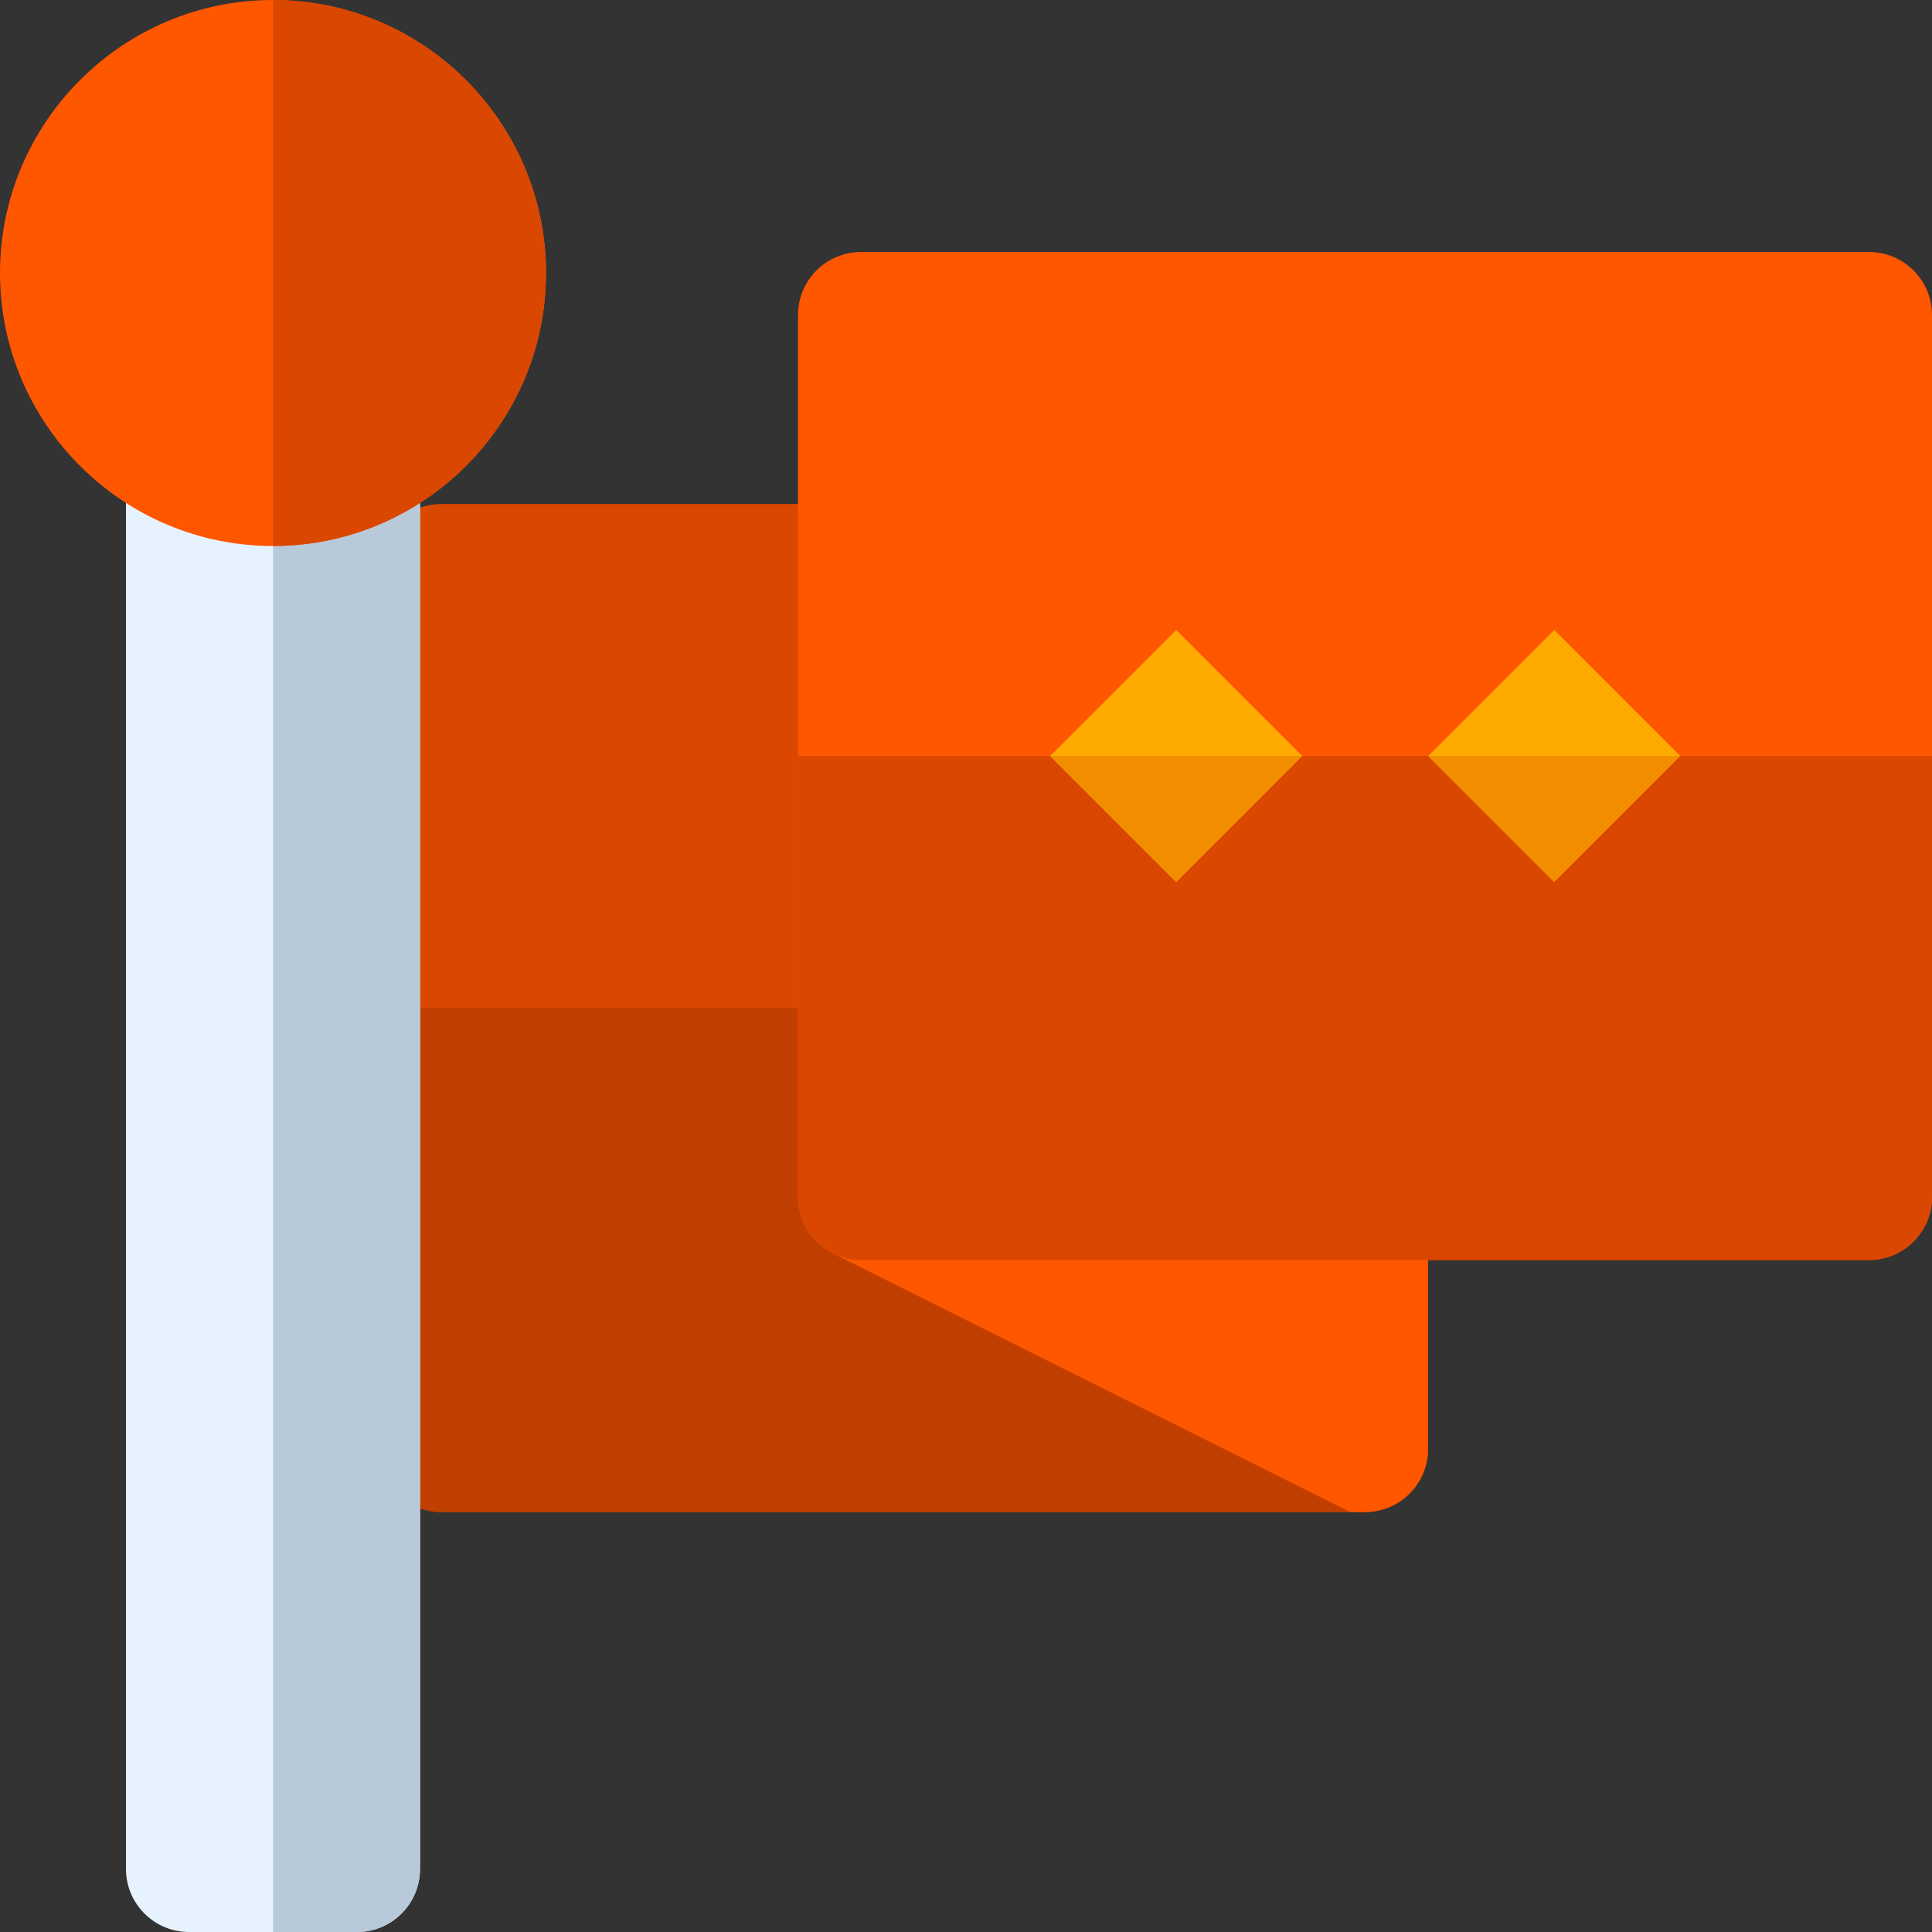 <?xml version="1.0" encoding="UTF-8"?> <svg xmlns="http://www.w3.org/2000/svg" xmlns:xlink="http://www.w3.org/1999/xlink" version="1.1" id="Layer_1" viewBox="0 0 512 512" xml:space="preserve"><rect x="0" y="0" width="512" height="512" fill="#333333" stroke="none"/> <path style="fill:#D94700;" d="M361.739,400.696H116.87c-9.22,0-16.696-7.475-16.696-16.696V150.261 c0-9.22,7.475-16.696,16.696-16.696h111.304c9.22,0,16.696,7.475,16.696,16.696v150.261h116.87c9.22,0,16.696,7.475,16.696,16.696 V384C378.435,393.22,370.96,400.696,361.739,400.696z"></path> <path style="fill:#C03F00;" d="M378.435,267.13V384c0,9.216-7.48,16.696-16.696,16.696H116.87c-9.216,0-16.696-7.48-16.696-16.696 V267.13H378.435z"></path> <g> <path style="fill:#FF5600;" d="M220.315,331.958l137.484,68.737h3.94c9.216,0,16.696-7.48,16.696-16.696v-66.783 c0-9.216-7.48-16.696-16.696-16.696H228.174L220.315,331.958z"></path> <path style="fill:#FF5600;" d="M495.304,66.783h-267.13c-9.216,0-16.696,7.48-16.696,16.696v233.739 c0,9.216,7.48,16.696,16.696,16.696h267.13c9.216,0,16.696-7.48,16.696-16.696V83.478C512,74.262,504.52,66.783,495.304,66.783z"></path> </g> <path style="fill:#D94700;" d="M512,200.348v116.87c0,9.216-7.48,16.696-16.696,16.696h-267.13c-9.216,0-16.696-7.48-16.696-16.696 v-116.87H512z"></path> <rect x="288.043" y="176.735" transform="matrix(-0.707 0.707 -0.707 -0.707 673.697 121.641)" style="fill:#FFAA00;" width="47.226" height="47.226"></rect> <polygon style="fill:#F28D00;" points="345.043,200.348 278.261,200.348 311.652,233.739 "></polygon> <rect x="388.216" y="176.736" transform="matrix(-0.707 0.707 -0.707 -0.707 844.705 50.81)" style="fill:#FFAA00;" width="47.226" height="47.226"></rect> <path style="fill:#E6F3FF;" d="M111.304,495.304c0,9.217-7.479,16.696-16.696,16.696H50.087c-9.217,0-16.696-7.479-16.696-16.696 V130.228c0-5.967,3.184-11.489,8.359-14.467c5.152-2.99,11.532-2.967,16.707,0.022c15.239,8.826,12.544,8.826,27.783,0 c5.163-3,11.543-3.011,16.707-0.022c5.173,2.979,8.359,8.5,8.359,14.467v365.076H111.304z"></path> <path style="fill:#B8C9D9;" d="M94.609,512c9.217,0,16.696-7.479,16.696-16.696V130.228c0-5.967-3.184-11.489-8.359-14.467 c-5.163-2.99-11.543-2.979-16.707,0.022c-7.62,4.413-10.755,6.619-13.891,6.619V512H94.609z"></path> <path style="fill:#FF5600;" d="M72.348,144.696C32.456,144.696,0,112.239,0,72.348S32.456,0,72.348,0s72.348,32.456,72.348,72.348 S112.239,144.696,72.348,144.696z"></path> <path style="fill:#D94700;" d="M144.696,72.348C144.696,32.456,112.239,0,72.348,0v144.696 C112.239,144.696,144.696,112.239,144.696,72.348z"></path> <polygon style="fill:#F28D00;" points="445.217,200.348 378.435,200.348 411.826,233.739 "></polygon> </svg> 